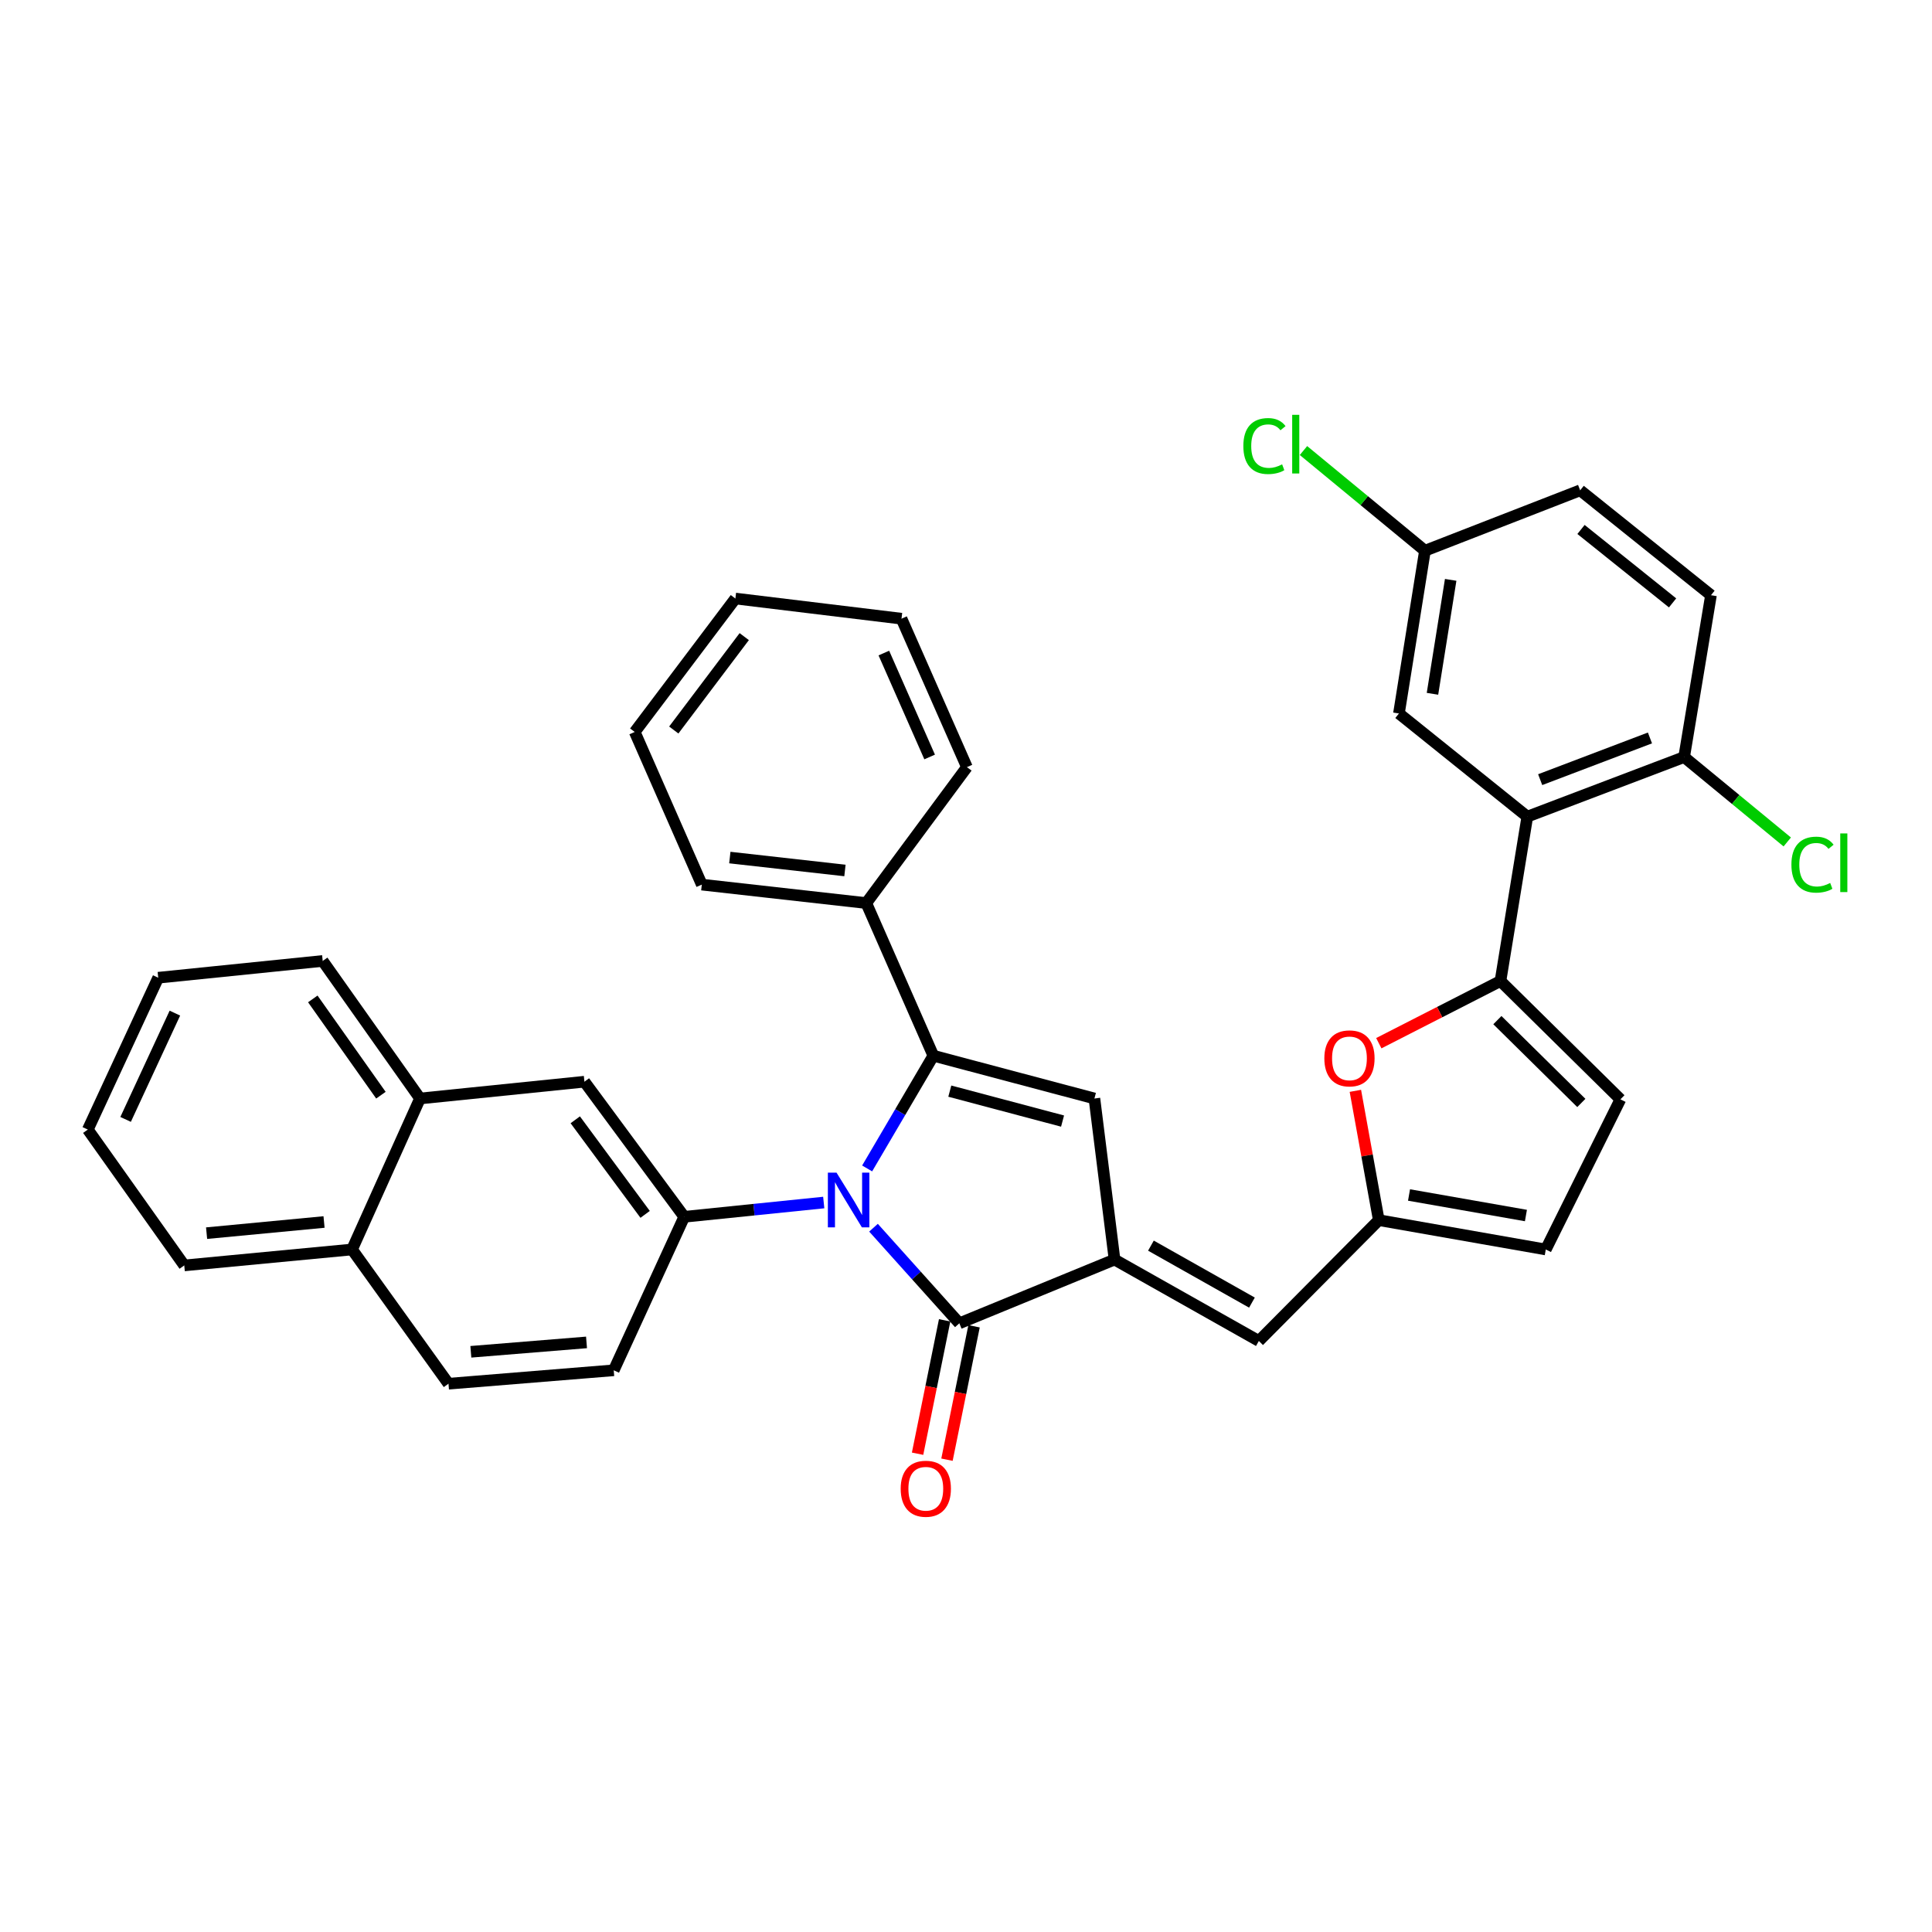 <?xml version='1.0' encoding='iso-8859-1'?>
<svg version='1.1' baseProfile='full'
              xmlns='http://www.w3.org/2000/svg'
                      xmlns:rdkit='http://www.rdkit.org/xml'
                      xmlns:xlink='http://www.w3.org/1999/xlink'
                  xml:space='preserve'
width='1000px' height='1000px' viewBox='0 0 1000 1000'>
<!-- END OF HEADER -->
<rect style='opacity:1.0;fill:#FFFFFF;stroke:none' width='1000' height='1000' x='0' y='0'> </rect>
<path class='bond-0' d='M 448.83,604.785 L 465.963,575.61' style='fill:none;fill-rule:evenodd;stroke:#0000FF;stroke-width:6px;stroke-linecap:butt;stroke-linejoin:miter;stroke-opacity:1' />
<path class='bond-0' d='M 465.963,575.61 L 483.096,546.434' style='fill:none;fill-rule:evenodd;stroke:#000000;stroke-width:6px;stroke-linecap:butt;stroke-linejoin:miter;stroke-opacity:1' />
<path class='bond-2' d='M 452.127,635.459 L 474.342,660.2' style='fill:none;fill-rule:evenodd;stroke:#0000FF;stroke-width:6px;stroke-linecap:butt;stroke-linejoin:miter;stroke-opacity:1' />
<path class='bond-2' d='M 474.342,660.2 L 496.557,684.94' style='fill:none;fill-rule:evenodd;stroke:#000000;stroke-width:6px;stroke-linecap:butt;stroke-linejoin:miter;stroke-opacity:1' />
<path class='bond-5' d='M 426.365,622.428 L 390.262,626.123' style='fill:none;fill-rule:evenodd;stroke:#0000FF;stroke-width:6px;stroke-linecap:butt;stroke-linejoin:miter;stroke-opacity:1' />
<path class='bond-5' d='M 390.262,626.123 L 354.16,629.817' style='fill:none;fill-rule:evenodd;stroke:#000000;stroke-width:6px;stroke-linecap:butt;stroke-linejoin:miter;stroke-opacity:1' />
<path class='bond-3' d='M 483.096,546.434 L 566.47,568.576' style='fill:none;fill-rule:evenodd;stroke:#000000;stroke-width:6px;stroke-linecap:butt;stroke-linejoin:miter;stroke-opacity:1' />
<path class='bond-3' d='M 491.615,564.767 L 549.977,580.267' style='fill:none;fill-rule:evenodd;stroke:#000000;stroke-width:6px;stroke-linecap:butt;stroke-linejoin:miter;stroke-opacity:1' />
<path class='bond-14' d='M 483.096,546.434 L 448.381,467.426' style='fill:none;fill-rule:evenodd;stroke:#000000;stroke-width:6px;stroke-linecap:butt;stroke-linejoin:miter;stroke-opacity:1' />
<path class='bond-1' d='M 576.885,651.951 L 496.557,684.94' style='fill:none;fill-rule:evenodd;stroke:#000000;stroke-width:6px;stroke-linecap:butt;stroke-linejoin:miter;stroke-opacity:1' />
<path class='bond-8' d='M 576.885,651.951 L 651.579,694.078' style='fill:none;fill-rule:evenodd;stroke:#000000;stroke-width:6px;stroke-linecap:butt;stroke-linejoin:miter;stroke-opacity:1' />
<path class='bond-8' d='M 595.72,644.741 L 648.005,674.23' style='fill:none;fill-rule:evenodd;stroke:#000000;stroke-width:6px;stroke-linecap:butt;stroke-linejoin:miter;stroke-opacity:1' />
<path class='bond-35' d='M 576.885,651.951 L 566.47,568.576' style='fill:none;fill-rule:evenodd;stroke:#000000;stroke-width:6px;stroke-linecap:butt;stroke-linejoin:miter;stroke-opacity:1' />
<path class='bond-15' d='M 488.946,683.395 L 481.94,717.918' style='fill:none;fill-rule:evenodd;stroke:#000000;stroke-width:6px;stroke-linecap:butt;stroke-linejoin:miter;stroke-opacity:1' />
<path class='bond-15' d='M 481.94,717.918 L 474.934,752.441' style='fill:none;fill-rule:evenodd;stroke:#FF0000;stroke-width:6px;stroke-linecap:butt;stroke-linejoin:miter;stroke-opacity:1' />
<path class='bond-15' d='M 504.168,686.484 L 497.162,721.007' style='fill:none;fill-rule:evenodd;stroke:#000000;stroke-width:6px;stroke-linecap:butt;stroke-linejoin:miter;stroke-opacity:1' />
<path class='bond-15' d='M 497.162,721.007 L 490.156,755.531' style='fill:none;fill-rule:evenodd;stroke:#FF0000;stroke-width:6px;stroke-linecap:butt;stroke-linejoin:miter;stroke-opacity:1' />
<path class='bond-4' d='M 776.64,507.776 L 745.156,523.869' style='fill:none;fill-rule:evenodd;stroke:#000000;stroke-width:6px;stroke-linecap:butt;stroke-linejoin:miter;stroke-opacity:1' />
<path class='bond-4' d='M 745.156,523.869 L 713.672,539.962' style='fill:none;fill-rule:evenodd;stroke:#FF0000;stroke-width:6px;stroke-linecap:butt;stroke-linejoin:miter;stroke-opacity:1' />
<path class='bond-6' d='M 776.64,507.776 L 790.533,422.693' style='fill:none;fill-rule:evenodd;stroke:#000000;stroke-width:6px;stroke-linecap:butt;stroke-linejoin:miter;stroke-opacity:1' />
<path class='bond-39' d='M 776.64,507.776 L 838.718,569.016' style='fill:none;fill-rule:evenodd;stroke:#000000;stroke-width:6px;stroke-linecap:butt;stroke-linejoin:miter;stroke-opacity:1' />
<path class='bond-39' d='M 775.044,528.019 L 818.498,570.888' style='fill:none;fill-rule:evenodd;stroke:#000000;stroke-width:6px;stroke-linecap:butt;stroke-linejoin:miter;stroke-opacity:1' />
<path class='bond-11' d='M 354.16,629.817 L 302.498,559.887' style='fill:none;fill-rule:evenodd;stroke:#000000;stroke-width:6px;stroke-linecap:butt;stroke-linejoin:miter;stroke-opacity:1' />
<path class='bond-11' d='M 333.918,628.557 L 297.754,579.606' style='fill:none;fill-rule:evenodd;stroke:#000000;stroke-width:6px;stroke-linecap:butt;stroke-linejoin:miter;stroke-opacity:1' />
<path class='bond-18' d='M 354.16,629.817 L 317.668,709.265' style='fill:none;fill-rule:evenodd;stroke:#000000;stroke-width:6px;stroke-linecap:butt;stroke-linejoin:miter;stroke-opacity:1' />
<path class='bond-13' d='M 790.533,422.693 L 871.707,391.853' style='fill:none;fill-rule:evenodd;stroke:#000000;stroke-width:6px;stroke-linecap:butt;stroke-linejoin:miter;stroke-opacity:1' />
<path class='bond-13' d='M 797.193,403.547 L 854.014,381.959' style='fill:none;fill-rule:evenodd;stroke:#000000;stroke-width:6px;stroke-linecap:butt;stroke-linejoin:miter;stroke-opacity:1' />
<path class='bond-16' d='M 790.533,422.693 L 724.089,369.296' style='fill:none;fill-rule:evenodd;stroke:#000000;stroke-width:6px;stroke-linecap:butt;stroke-linejoin:miter;stroke-opacity:1' />
<path class='bond-7' d='M 701.536,564.618 L 707.596,598.08' style='fill:none;fill-rule:evenodd;stroke:#FF0000;stroke-width:6px;stroke-linecap:butt;stroke-linejoin:miter;stroke-opacity:1' />
<path class='bond-7' d='M 707.596,598.08 L 713.656,631.543' style='fill:none;fill-rule:evenodd;stroke:#000000;stroke-width:6px;stroke-linecap:butt;stroke-linejoin:miter;stroke-opacity:1' />
<path class='bond-9' d='M 651.579,694.078 L 713.656,631.543' style='fill:none;fill-rule:evenodd;stroke:#000000;stroke-width:6px;stroke-linecap:butt;stroke-linejoin:miter;stroke-opacity:1' />
<path class='bond-12' d='M 713.656,631.543 L 800.094,646.73' style='fill:none;fill-rule:evenodd;stroke:#000000;stroke-width:6px;stroke-linecap:butt;stroke-linejoin:miter;stroke-opacity:1' />
<path class='bond-12' d='M 729.31,618.523 L 789.816,629.154' style='fill:none;fill-rule:evenodd;stroke:#000000;stroke-width:6px;stroke-linecap:butt;stroke-linejoin:miter;stroke-opacity:1' />
<path class='bond-10' d='M 838.718,569.016 L 800.094,646.73' style='fill:none;fill-rule:evenodd;stroke:#000000;stroke-width:6px;stroke-linecap:butt;stroke-linejoin:miter;stroke-opacity:1' />
<path class='bond-17' d='M 302.498,559.887 L 217.398,568.576' style='fill:none;fill-rule:evenodd;stroke:#000000;stroke-width:6px;stroke-linecap:butt;stroke-linejoin:miter;stroke-opacity:1' />
<path class='bond-21' d='M 871.707,391.853 L 885.6,308.082' style='fill:none;fill-rule:evenodd;stroke:#000000;stroke-width:6px;stroke-linecap:butt;stroke-linejoin:miter;stroke-opacity:1' />
<path class='bond-23' d='M 871.707,391.853 L 898.393,413.825' style='fill:none;fill-rule:evenodd;stroke:#000000;stroke-width:6px;stroke-linecap:butt;stroke-linejoin:miter;stroke-opacity:1' />
<path class='bond-23' d='M 898.393,413.825 L 925.079,435.798' style='fill:none;fill-rule:evenodd;stroke:#00CC00;stroke-width:6px;stroke-linecap:butt;stroke-linejoin:miter;stroke-opacity:1' />
<path class='bond-27' d='M 448.381,467.426 L 363.255,457.874' style='fill:none;fill-rule:evenodd;stroke:#000000;stroke-width:6px;stroke-linecap:butt;stroke-linejoin:miter;stroke-opacity:1' />
<path class='bond-27' d='M 437.344,450.558 L 377.756,443.871' style='fill:none;fill-rule:evenodd;stroke:#000000;stroke-width:6px;stroke-linecap:butt;stroke-linejoin:miter;stroke-opacity:1' />
<path class='bond-28' d='M 448.381,467.426 L 500.475,397.073' style='fill:none;fill-rule:evenodd;stroke:#000000;stroke-width:6px;stroke-linecap:butt;stroke-linejoin:miter;stroke-opacity:1' />
<path class='bond-22' d='M 724.089,369.296 L 737.55,285.05' style='fill:none;fill-rule:evenodd;stroke:#000000;stroke-width:6px;stroke-linecap:butt;stroke-linejoin:miter;stroke-opacity:1' />
<path class='bond-22' d='M 741.446,359.11 L 750.869,300.138' style='fill:none;fill-rule:evenodd;stroke:#000000;stroke-width:6px;stroke-linecap:butt;stroke-linejoin:miter;stroke-opacity:1' />
<path class='bond-26' d='M 217.398,568.576 L 167.03,497.386' style='fill:none;fill-rule:evenodd;stroke:#000000;stroke-width:6px;stroke-linecap:butt;stroke-linejoin:miter;stroke-opacity:1' />
<path class='bond-26' d='M 197.163,566.869 L 161.905,517.036' style='fill:none;fill-rule:evenodd;stroke:#000000;stroke-width:6px;stroke-linecap:butt;stroke-linejoin:miter;stroke-opacity:1' />
<path class='bond-36' d='M 217.398,568.576 L 182.217,646.73' style='fill:none;fill-rule:evenodd;stroke:#000000;stroke-width:6px;stroke-linecap:butt;stroke-linejoin:miter;stroke-opacity:1' />
<path class='bond-19' d='M 317.668,709.265 L 232.136,716.211' style='fill:none;fill-rule:evenodd;stroke:#000000;stroke-width:6px;stroke-linecap:butt;stroke-linejoin:miter;stroke-opacity:1' />
<path class='bond-19' d='M 303.581,694.826 L 243.709,699.688' style='fill:none;fill-rule:evenodd;stroke:#000000;stroke-width:6px;stroke-linecap:butt;stroke-linejoin:miter;stroke-opacity:1' />
<path class='bond-20' d='M 232.136,716.211 L 182.217,646.73' style='fill:none;fill-rule:evenodd;stroke:#000000;stroke-width:6px;stroke-linecap:butt;stroke-linejoin:miter;stroke-opacity:1' />
<path class='bond-29' d='M 182.217,646.73 L 95.374,654.979' style='fill:none;fill-rule:evenodd;stroke:#000000;stroke-width:6px;stroke-linecap:butt;stroke-linejoin:miter;stroke-opacity:1' />
<path class='bond-29' d='M 167.722,632.505 L 106.931,638.279' style='fill:none;fill-rule:evenodd;stroke:#000000;stroke-width:6px;stroke-linecap:butt;stroke-linejoin:miter;stroke-opacity:1' />
<path class='bond-40' d='M 885.6,308.082 L 817.887,253.787' style='fill:none;fill-rule:evenodd;stroke:#000000;stroke-width:6px;stroke-linecap:butt;stroke-linejoin:miter;stroke-opacity:1' />
<path class='bond-40' d='M 865.726,312.055 L 818.327,274.049' style='fill:none;fill-rule:evenodd;stroke:#000000;stroke-width:6px;stroke-linecap:butt;stroke-linejoin:miter;stroke-opacity:1' />
<path class='bond-24' d='M 737.55,285.05 L 817.887,253.787' style='fill:none;fill-rule:evenodd;stroke:#000000;stroke-width:6px;stroke-linecap:butt;stroke-linejoin:miter;stroke-opacity:1' />
<path class='bond-25' d='M 737.55,285.05 L 706.116,259.124' style='fill:none;fill-rule:evenodd;stroke:#000000;stroke-width:6px;stroke-linecap:butt;stroke-linejoin:miter;stroke-opacity:1' />
<path class='bond-25' d='M 706.116,259.124 L 674.682,233.198' style='fill:none;fill-rule:evenodd;stroke:#00CC00;stroke-width:6px;stroke-linecap:butt;stroke-linejoin:miter;stroke-opacity:1' />
<path class='bond-30' d='M 167.03,497.386 L 81.895,506.067' style='fill:none;fill-rule:evenodd;stroke:#000000;stroke-width:6px;stroke-linecap:butt;stroke-linejoin:miter;stroke-opacity:1' />
<path class='bond-31' d='M 363.255,457.874 L 328.532,378.857' style='fill:none;fill-rule:evenodd;stroke:#000000;stroke-width:6px;stroke-linecap:butt;stroke-linejoin:miter;stroke-opacity:1' />
<path class='bond-32' d='M 500.475,397.073 L 466.614,320.231' style='fill:none;fill-rule:evenodd;stroke:#000000;stroke-width:6px;stroke-linecap:butt;stroke-linejoin:miter;stroke-opacity:1' />
<path class='bond-32' d='M 481.182,391.81 L 457.48,338.021' style='fill:none;fill-rule:evenodd;stroke:#000000;stroke-width:6px;stroke-linecap:butt;stroke-linejoin:miter;stroke-opacity:1' />
<path class='bond-33' d='M 95.374,654.979 L 45.455,584.661' style='fill:none;fill-rule:evenodd;stroke:#000000;stroke-width:6px;stroke-linecap:butt;stroke-linejoin:miter;stroke-opacity:1' />
<path class='bond-38' d='M 81.895,506.067 L 45.455,584.661' style='fill:none;fill-rule:evenodd;stroke:#000000;stroke-width:6px;stroke-linecap:butt;stroke-linejoin:miter;stroke-opacity:1' />
<path class='bond-38' d='M 90.52,524.39 L 65.012,579.405' style='fill:none;fill-rule:evenodd;stroke:#000000;stroke-width:6px;stroke-linecap:butt;stroke-linejoin:miter;stroke-opacity:1' />
<path class='bond-37' d='M 328.532,378.857 L 380.634,309.799' style='fill:none;fill-rule:evenodd;stroke:#000000;stroke-width:6px;stroke-linecap:butt;stroke-linejoin:miter;stroke-opacity:1' />
<path class='bond-37' d='M 348.746,377.853 L 385.218,329.512' style='fill:none;fill-rule:evenodd;stroke:#000000;stroke-width:6px;stroke-linecap:butt;stroke-linejoin:miter;stroke-opacity:1' />
<path class='bond-34' d='M 466.614,320.231 L 380.634,309.799' style='fill:none;fill-rule:evenodd;stroke:#000000;stroke-width:6px;stroke-linecap:butt;stroke-linejoin:miter;stroke-opacity:1' />
<path  class='atom-0' d='M 432.983 606.95
L 442.263 621.95
Q 443.183 623.43, 444.663 626.11
Q 446.143 628.79, 446.223 628.95
L 446.223 606.95
L 449.983 606.95
L 449.983 635.27
L 446.103 635.27
L 436.143 618.87
Q 434.983 616.95, 433.743 614.75
Q 432.543 612.55, 432.183 611.87
L 432.183 635.27
L 428.503 635.27
L 428.503 606.95
L 432.983 606.95
' fill='#0000FF'/>
<path  class='atom-8' d='M 685.478 547.808
Q 685.478 541.008, 688.838 537.208
Q 692.198 533.408, 698.478 533.408
Q 704.758 533.408, 708.118 537.208
Q 711.478 541.008, 711.478 547.808
Q 711.478 554.688, 708.078 558.608
Q 704.678 562.488, 698.478 562.488
Q 692.238 562.488, 688.838 558.608
Q 685.478 554.728, 685.478 547.808
M 698.478 559.288
Q 702.798 559.288, 705.118 556.408
Q 707.478 553.488, 707.478 547.808
Q 707.478 542.248, 705.118 539.448
Q 702.798 536.608, 698.478 536.608
Q 694.158 536.608, 691.798 539.408
Q 689.478 542.208, 689.478 547.808
Q 689.478 553.528, 691.798 556.408
Q 694.158 559.288, 698.478 559.288
' fill='#FF0000'/>
<path  class='atom-16' d='M 466.196 770.568
Q 466.196 763.768, 469.556 759.968
Q 472.916 756.168, 479.196 756.168
Q 485.476 756.168, 488.836 759.968
Q 492.196 763.768, 492.196 770.568
Q 492.196 777.448, 488.796 781.368
Q 485.396 785.248, 479.196 785.248
Q 472.956 785.248, 469.556 781.368
Q 466.196 777.488, 466.196 770.568
M 479.196 782.048
Q 483.516 782.048, 485.836 779.168
Q 488.196 776.248, 488.196 770.568
Q 488.196 765.008, 485.836 762.208
Q 483.516 759.368, 479.196 759.368
Q 474.876 759.368, 472.516 762.168
Q 470.196 764.968, 470.196 770.568
Q 470.196 776.288, 472.516 779.168
Q 474.876 782.048, 479.196 782.048
' fill='#FF0000'/>
<path  class='atom-24' d='M 927.231 447.541
Q 927.231 440.501, 930.511 436.821
Q 933.831 433.101, 940.111 433.101
Q 945.951 433.101, 949.071 437.221
L 946.431 439.381
Q 944.151 436.381, 940.111 436.381
Q 935.831 436.381, 933.551 439.261
Q 931.311 442.101, 931.311 447.541
Q 931.311 453.141, 933.631 456.021
Q 935.991 458.901, 940.551 458.901
Q 943.671 458.901, 947.311 457.021
L 948.431 460.021
Q 946.951 460.981, 944.711 461.541
Q 942.471 462.101, 939.991 462.101
Q 933.831 462.101, 930.511 458.341
Q 927.231 454.581, 927.231 447.541
' fill='#00CC00'/>
<path  class='atom-24' d='M 952.511 431.381
L 956.191 431.381
L 956.191 461.741
L 952.511 461.741
L 952.511 431.381
' fill='#00CC00'/>
<path  class='atom-26' d='M 643.555 230.873
Q 643.555 223.833, 646.835 220.153
Q 650.155 216.433, 656.435 216.433
Q 662.275 216.433, 665.395 220.553
L 662.755 222.713
Q 660.475 219.713, 656.435 219.713
Q 652.155 219.713, 649.875 222.593
Q 647.635 225.433, 647.635 230.873
Q 647.635 236.473, 649.955 239.353
Q 652.315 242.233, 656.875 242.233
Q 659.995 242.233, 663.635 240.353
L 664.755 243.353
Q 663.275 244.313, 661.035 244.873
Q 658.795 245.433, 656.315 245.433
Q 650.155 245.433, 646.835 241.673
Q 643.555 237.913, 643.555 230.873
' fill='#00CC00'/>
<path  class='atom-26' d='M 668.835 214.713
L 672.515 214.713
L 672.515 245.073
L 668.835 245.073
L 668.835 214.713
' fill='#00CC00'/>
</svg>
